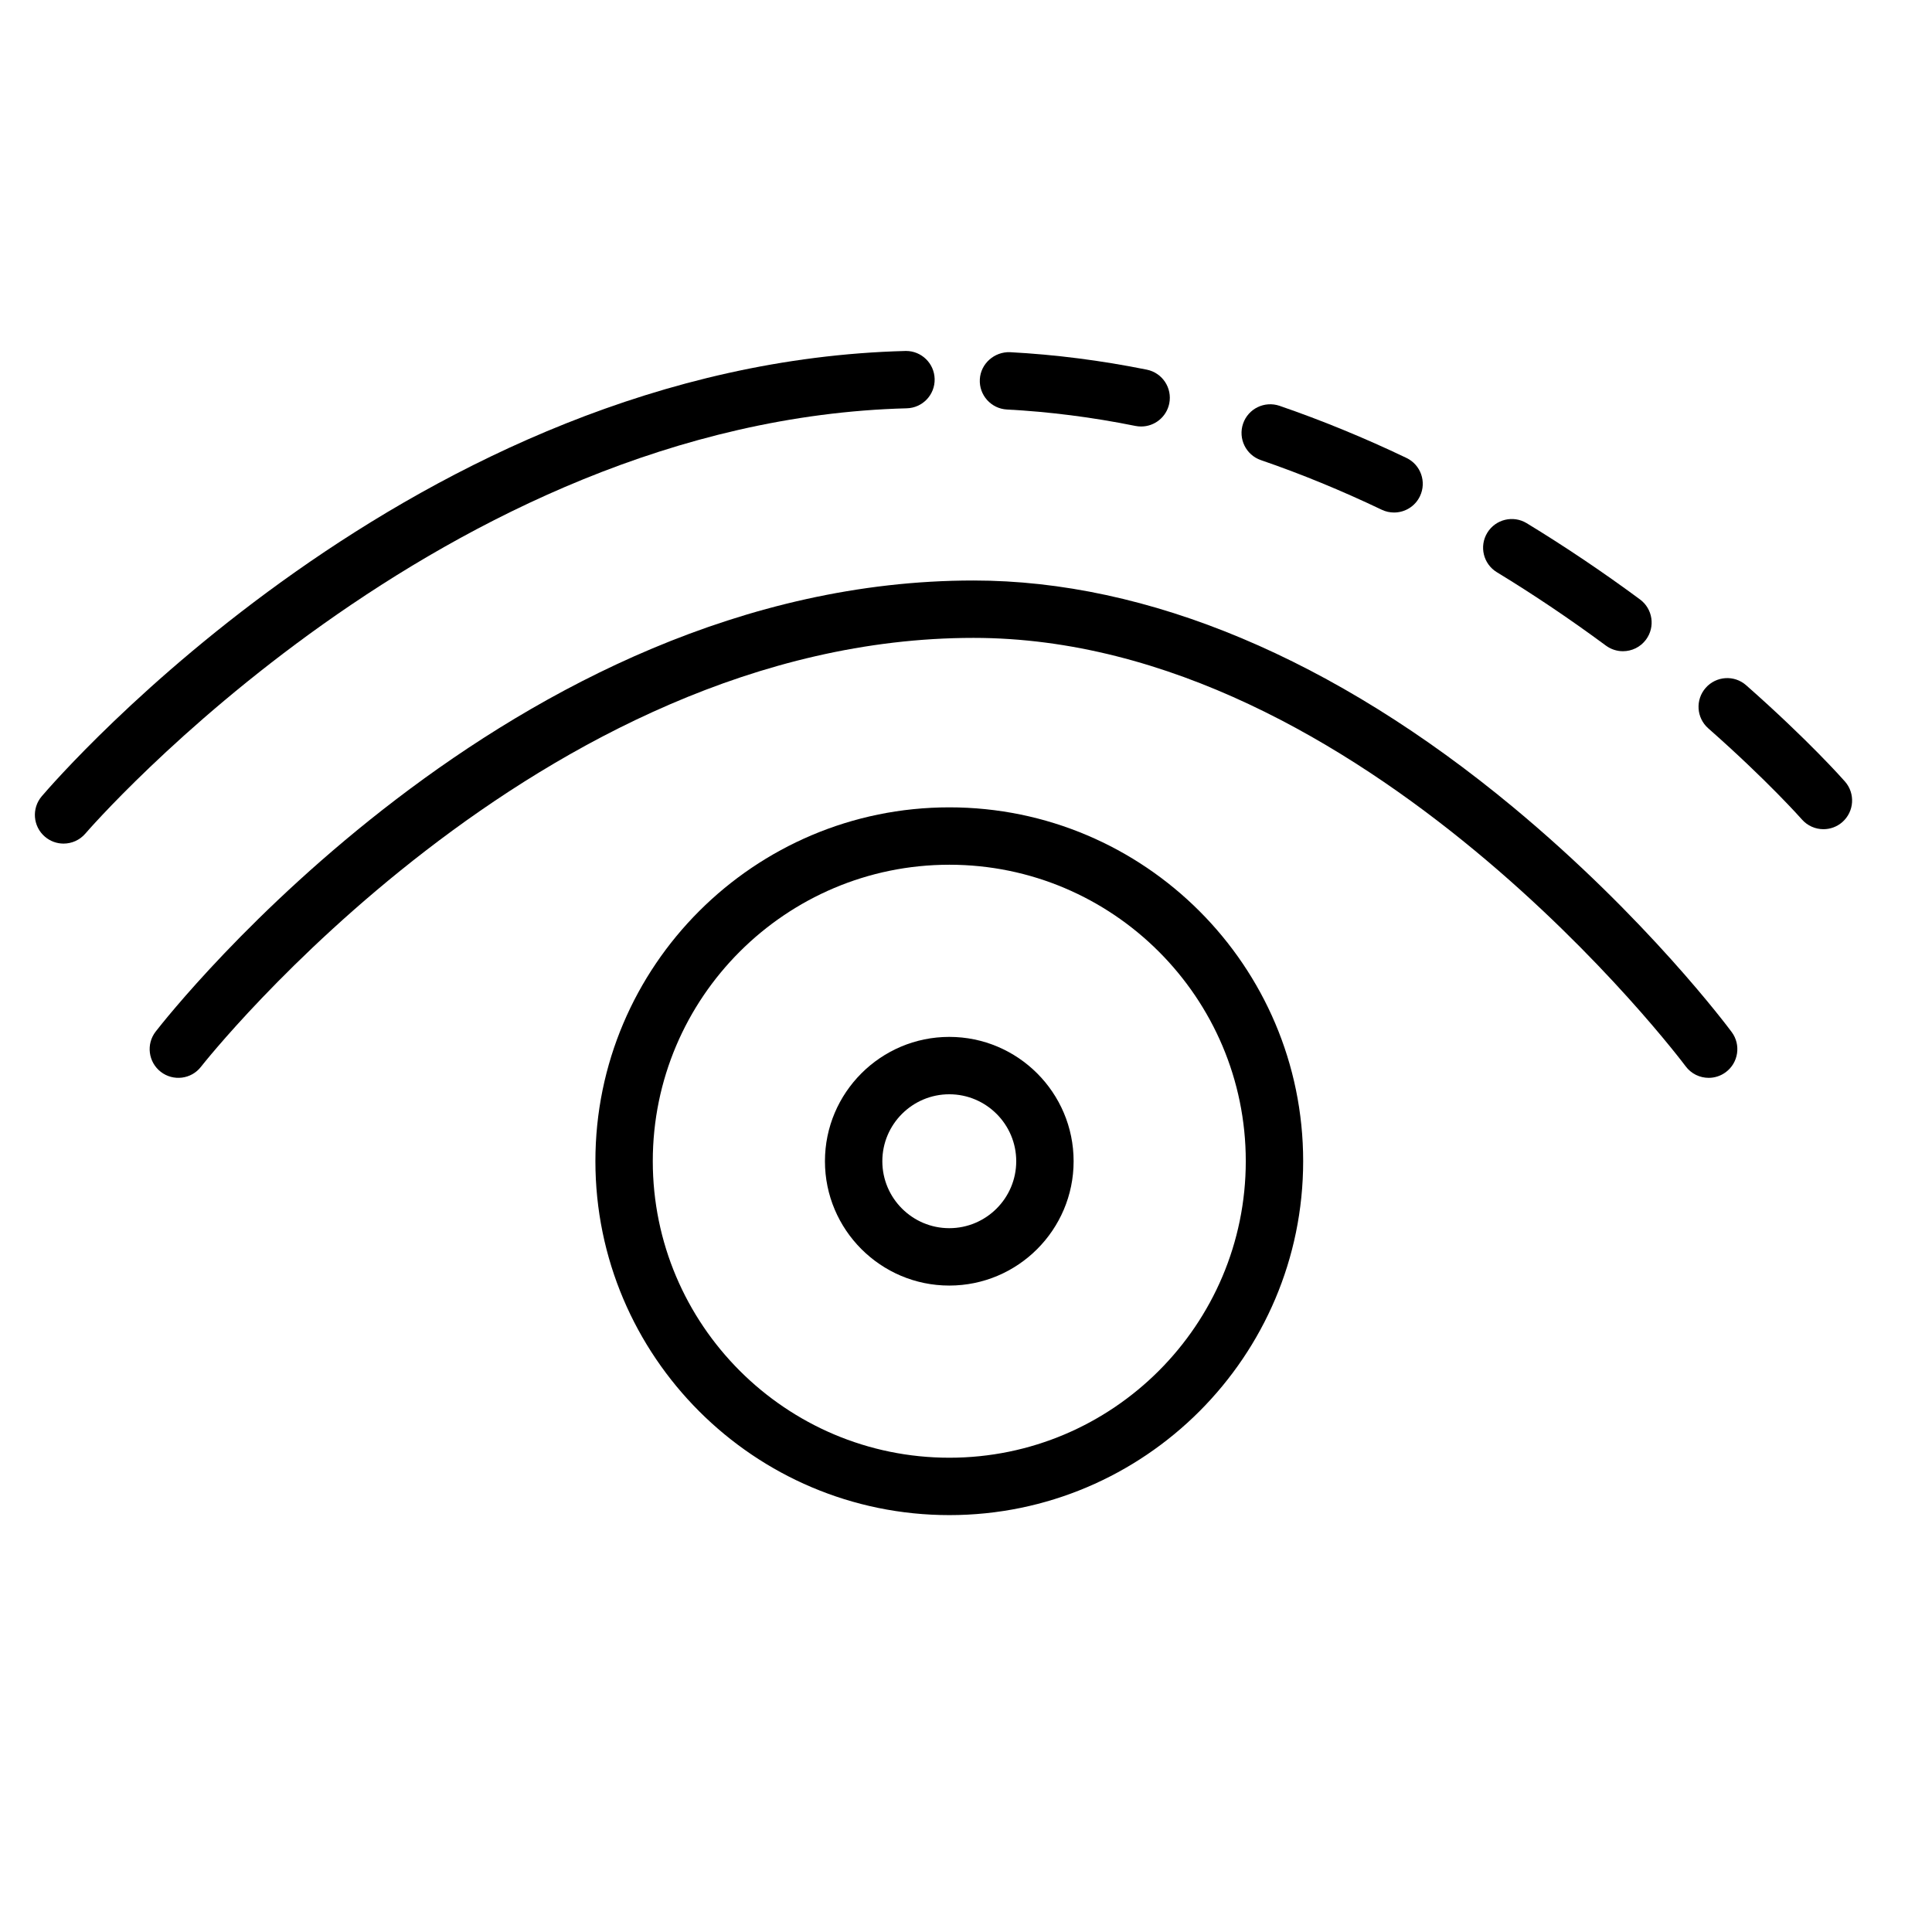 <?xml version="1.0" encoding="UTF-8"?> <svg xmlns="http://www.w3.org/2000/svg" width="101" height="101" viewBox="0 0 101 101" fill="none"> <path d="M79.097 42.193C69.756 34.443 60.004 30.347 50.894 30.347C26.701 30.347 8.885 52.965 8.138 53.928C7.631 54.582 7.75 55.524 8.404 56.032C9.058 56.539 10.002 56.422 10.508 55.767C10.683 55.542 28.188 33.347 50.894 33.347C71.29 33.347 87.953 55.516 88.119 55.74C88.413 56.137 88.866 56.347 89.325 56.347C89.636 56.347 89.948 56.251 90.217 56.052C90.882 55.56 91.023 54.62 90.53 53.955C90.351 53.714 86.087 47.993 79.097 42.193Z" fill="black"></path> <path d="M48.861 19.808C48.84 18.993 48.173 18.347 47.363 18.347C47.349 18.347 47.336 18.347 47.323 18.348C21.721 19.019 2.968 40.706 2.181 41.629C1.645 42.26 1.72 43.206 2.351 43.743C2.633 43.983 2.979 44.101 3.323 44.101C3.748 44.101 4.169 43.921 4.466 43.574C4.651 43.358 23.159 21.981 47.402 21.345C48.229 21.325 48.883 20.636 48.861 19.808Z" fill="black"></path> <path d="M52.641 21.408C54.857 21.525 57.117 21.814 59.358 22.267C59.459 22.287 59.558 22.296 59.657 22.296C60.356 22.296 60.981 21.805 61.126 21.093C61.29 20.281 60.765 19.489 59.952 19.325C57.568 18.844 55.161 18.536 52.8 18.411C51.989 18.382 51.268 19.003 51.223 19.83C51.178 20.658 51.814 21.364 52.641 21.408Z" fill="black"></path> <path d="M65.917 24.054C68.015 24.774 70.139 25.647 72.232 26.647C72.44 26.747 72.661 26.793 72.878 26.793C73.438 26.793 73.975 26.479 74.232 25.939C74.589 25.192 74.273 24.296 73.525 23.939C71.329 22.889 69.096 21.973 66.891 21.215C66.107 20.948 65.253 21.363 64.985 22.147C64.717 22.931 65.134 23.785 65.917 24.054Z" fill="black"></path> <path d="M78.252 29.914C80.173 31.083 82.09 32.374 83.952 33.75C84.221 33.948 84.533 34.044 84.843 34.044C85.302 34.044 85.756 33.834 86.05 33.436C86.542 32.77 86.402 31.831 85.736 31.338C83.802 29.908 81.809 28.567 79.813 27.352C79.106 26.922 78.182 27.145 77.751 27.853C77.32 28.561 77.545 29.484 78.252 29.914Z" fill="black"></path> <path d="M96.451 40.858C96.376 40.771 94.552 38.703 91.287 35.825C90.665 35.274 89.716 35.338 89.17 35.958C88.622 36.58 88.682 37.527 89.303 38.075C92.411 40.814 94.18 42.817 94.198 42.838C94.495 43.175 94.909 43.348 95.326 43.348C95.677 43.348 96.03 43.225 96.314 42.975C96.936 42.427 96.997 41.48 96.451 40.858Z" fill="black"></path> <path d="M49.631 42.206C39.427 42.206 31.126 50.503 31.126 60.702C31.126 70.905 39.427 79.206 49.631 79.206C59.829 79.206 68.126 70.905 68.126 60.702C68.126 50.503 59.829 42.206 49.631 42.206ZM49.631 76.206C41.081 76.206 34.126 69.251 34.126 60.702C34.126 52.157 41.081 45.206 49.631 45.206C58.175 45.206 65.126 52.157 65.126 60.702C65.126 69.251 58.175 76.206 49.631 76.206Z" fill="black"></path> <path d="M49.626 54.206C46.042 54.206 43.126 57.122 43.126 60.706C43.126 64.29 46.042 67.206 49.626 67.206C53.21 67.206 56.126 64.29 56.126 60.706C56.126 57.122 53.21 54.206 49.626 54.206ZM49.626 64.206C47.696 64.206 46.126 62.636 46.126 60.706C46.126 58.776 47.696 57.206 49.626 57.206C51.556 57.206 53.126 58.776 53.126 60.706C53.126 62.636 51.556 64.206 49.626 64.206Z" fill="black"></path> </svg> 